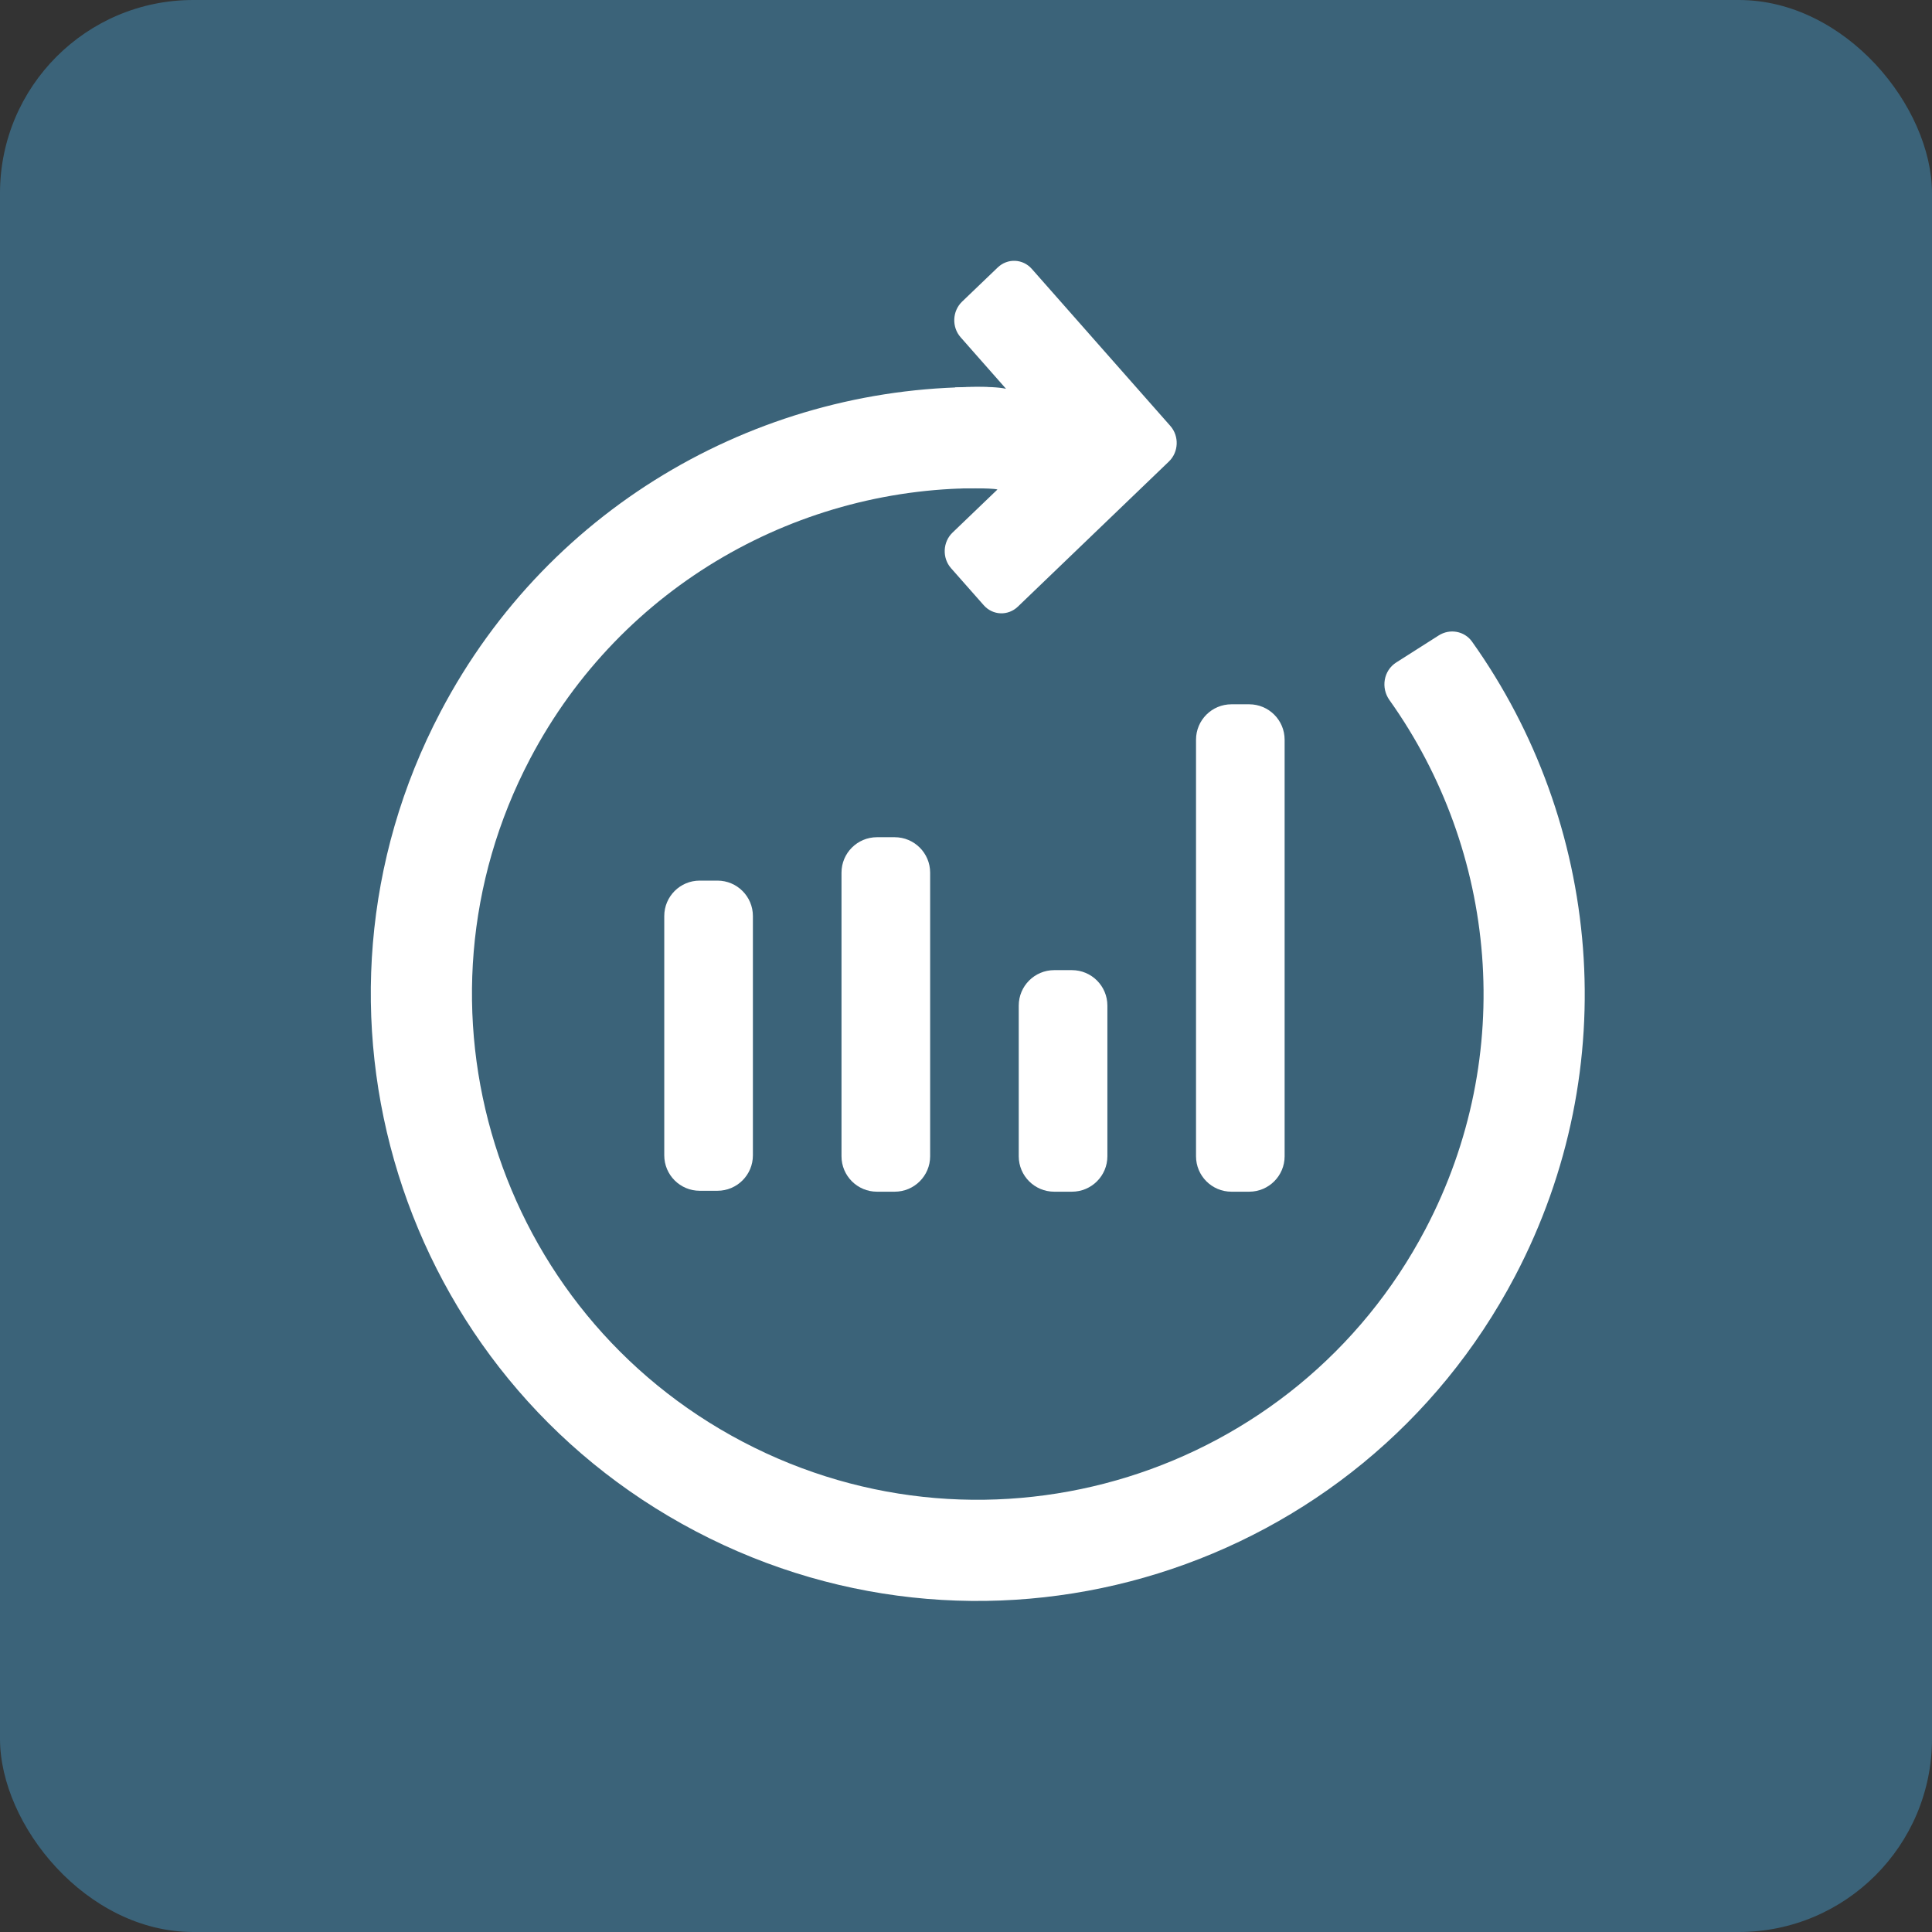 <svg width="50" height="50" viewBox="0 0 50 50" fill="none" xmlns="http://www.w3.org/2000/svg">
<rect x="0" y="0" width="50" height="50" fill="#333333" stroke="none"/>
<rect width="50" height="50" rx="5" fill="#3B6379"/>
<path d="M19.219 37.311C12.82 33.95 10.357 26.038 13.718 19.639C16.093 15.117 20.74 12.561 25.52 12.636C25.91 12.642 26.237 12.328 26.222 11.938L26.174 10.636C26.162 10.297 25.893 10.023 25.555 10.018C19.822 9.931 14.249 12.998 11.401 18.422C7.367 26.1 10.323 35.595 18.002 39.628C25.681 43.662 35.175 40.706 39.209 33.027C42.057 27.604 41.42 21.275 38.095 16.604C37.898 16.329 37.52 16.263 37.234 16.445L36.134 17.145C35.806 17.354 35.733 17.801 35.959 18.118C38.733 22.012 39.266 27.288 36.891 31.81C33.53 38.209 25.618 40.672 19.219 37.311Z" fill="white"/>
<path d="M24.811 12.642C24.811 12.642 25.646 12.622 25.814 12.668L24.651 13.784C24.397 14.028 24.38 14.44 24.613 14.705L25.459 15.663C25.692 15.928 26.087 15.944 26.342 15.7L30.25 11.945C30.505 11.701 30.522 11.288 30.288 11.023L26.703 6.959C26.47 6.695 26.075 6.678 25.82 6.923L24.898 7.807C24.644 8.052 24.628 8.465 24.861 8.729L26.036 10.062C25.663 9.974 24.718 10.028 24.718 10.028L24.811 12.642Z" fill="white"/>
<path d="M23.154 21.667H22.696C22.189 21.667 21.778 22.078 21.778 22.584V29.924C21.778 30.43 22.189 30.841 22.696 30.841H23.154C23.661 30.841 24.072 30.43 24.072 29.924V22.584C24.072 22.078 23.661 21.667 23.154 21.667Z" fill="white"/>
<path d="M18.567 22.79H18.108C17.602 22.79 17.191 23.201 17.191 23.707V29.9C17.191 30.407 17.602 30.817 18.108 30.817H18.567C19.074 30.817 19.485 30.407 19.485 29.9V23.707C19.485 23.201 19.074 22.79 18.567 22.79Z" fill="white"/>
<path d="M27.741 25.107H27.283C26.776 25.107 26.365 25.518 26.365 26.025V29.924C26.365 30.43 26.776 30.841 27.283 30.841H27.741C28.248 30.841 28.659 30.43 28.659 29.924V26.025C28.659 25.518 28.248 25.107 27.741 25.107Z" fill="white"/>
<path d="M32.329 18.227H31.87C31.363 18.227 30.953 18.637 30.953 19.144V29.924C30.953 30.43 31.363 30.841 31.87 30.841H32.329C32.835 30.841 33.246 30.43 33.246 29.924V19.144C33.246 18.637 32.835 18.227 32.329 18.227Z" fill="white"/>
</svg>
